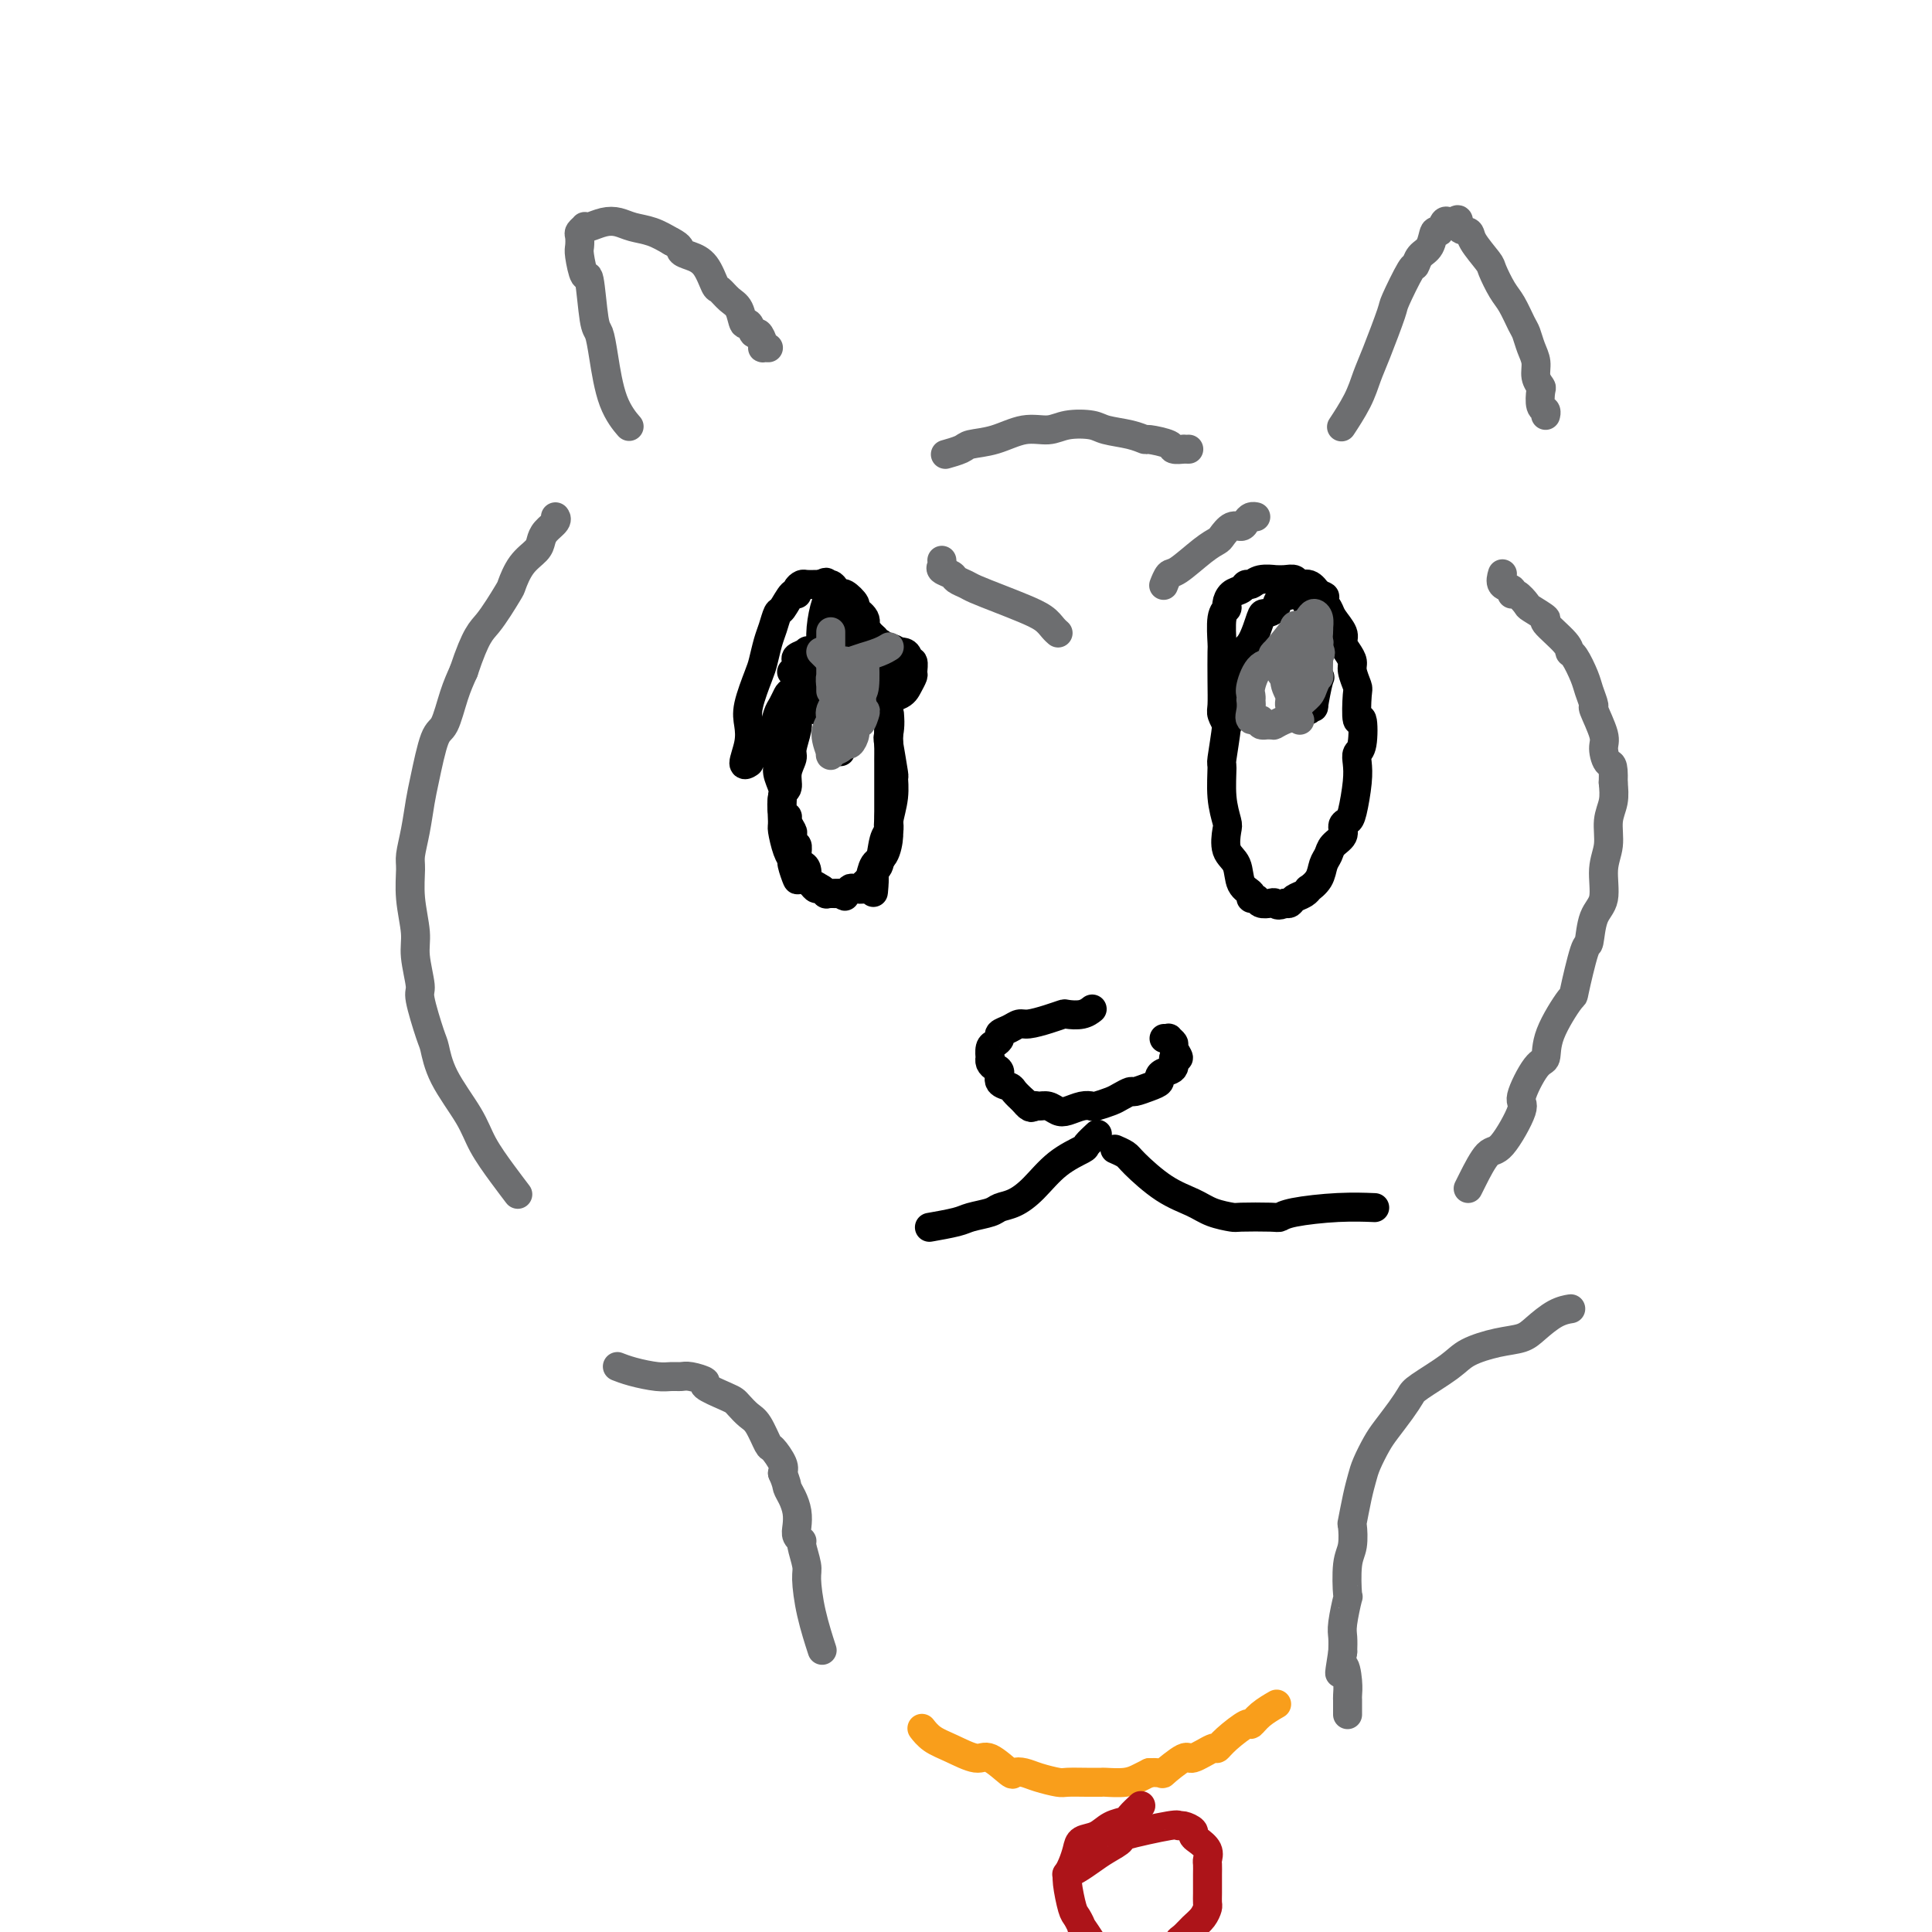<svg viewBox='0 0 400 400' version='1.1' xmlns='http://www.w3.org/2000/svg' xmlns:xlink='http://www.w3.org/1999/xlink'><g fill='none' stroke='#6D6E70' stroke-width='6' stroke-linecap='round' stroke-linejoin='round'><path d='M107,247c-0.004,-0.006 -0.009,-0.012 0,0c0.009,0.012 0.031,0.041 0,0c-0.031,-0.041 -0.117,-0.153 0,0c0.117,0.153 0.435,0.570 0,0c-0.435,-0.570 -1.622,-2.128 -3,-4c-1.378,-1.872 -2.945,-4.058 -4,-6c-1.055,-1.942 -1.597,-3.641 -3,-6c-1.403,-2.359 -3.667,-5.377 -5,-8c-1.333,-2.623 -1.734,-4.851 -2,-6c-0.266,-1.149 -0.396,-1.217 -1,-3c-0.604,-1.783 -1.682,-5.279 -2,-7c-0.318,-1.721 0.125,-1.665 0,-3c-0.125,-1.335 -0.819,-4.060 -1,-6c-0.181,-1.940 0.151,-3.094 0,-5c-0.151,-1.906 -0.783,-4.565 -1,-7c-0.217,-2.435 -0.017,-4.646 0,-6c0.017,-1.354 -0.147,-1.852 0,-3c0.147,-1.148 0.606,-2.948 1,-5c0.394,-2.052 0.724,-4.358 1,-6c0.276,-1.642 0.496,-2.619 1,-5c0.504,-2.381 1.290,-6.164 2,-8c0.710,-1.836 1.345,-1.725 2,-3c0.655,-1.275 1.330,-3.936 2,-6c0.670,-2.064 1.335,-3.532 2,-5'/><path d='M96,139c2.602,-7.798 3.608,-8.291 5,-10c1.392,-1.709 3.171,-4.632 4,-6c0.829,-1.368 0.707,-1.181 1,-2c0.293,-0.819 1.000,-2.643 2,-4c1.000,-1.357 2.292,-2.248 3,-3c0.708,-0.752 0.831,-1.364 1,-2c0.169,-0.636 0.385,-1.295 1,-2c0.615,-0.705 1.629,-1.457 2,-2c0.371,-0.543 0.100,-0.877 0,-1c-0.100,-0.123 -0.029,-0.035 0,0c0.029,0.035 0.014,0.018 0,0'/><path d='M130,88c0.000,0.000 0.000,0.000 0,0c-0.000,-0.000 -0.000,-0.000 0,0c0.000,0.000 0.000,0.000 0,0c-0.000,-0.000 -0.001,-0.001 0,0c0.001,0.001 0.003,0.003 0,0c-0.003,-0.003 -0.010,-0.012 0,0c0.010,0.012 0.038,0.044 0,0c-0.038,-0.044 -0.143,-0.166 0,0c0.143,0.166 0.533,0.619 0,0c-0.533,-0.619 -1.988,-2.312 -3,-5c-1.012,-2.688 -1.580,-6.373 -2,-9c-0.420,-2.627 -0.691,-4.196 -1,-5c-0.309,-0.804 -0.657,-0.844 -1,-3c-0.343,-2.156 -0.680,-6.427 -1,-8c-0.320,-1.573 -0.623,-0.449 -1,-1c-0.377,-0.551 -0.829,-2.778 -1,-4c-0.171,-1.222 -0.060,-1.438 0,-2c0.060,-0.562 0.070,-1.470 0,-2c-0.070,-0.530 -0.220,-0.681 0,-1c0.220,-0.319 0.810,-0.804 1,-1c0.190,-0.196 -0.022,-0.102 0,0c0.022,0.102 0.277,0.212 1,0c0.723,-0.212 1.915,-0.745 3,-1c1.085,-0.255 2.064,-0.233 3,0c0.936,0.233 1.829,0.678 3,1c1.171,0.322 2.620,0.521 4,1c1.380,0.479 2.690,1.240 4,2'/><path d='M139,50c2.074,1.027 1.759,1.594 2,2c0.241,0.406 1.037,0.651 2,1c0.963,0.349 2.093,0.802 3,2c0.907,1.198 1.591,3.142 2,4c0.409,0.858 0.543,0.630 1,1c0.457,0.370 1.236,1.337 2,2c0.764,0.663 1.514,1.024 2,2c0.486,0.976 0.708,2.569 1,3c0.292,0.431 0.653,-0.301 1,0c0.347,0.301 0.680,1.636 1,2c0.320,0.364 0.625,-0.242 1,0c0.375,0.242 0.818,1.333 1,2c0.182,0.667 0.101,0.911 0,1c-0.101,0.089 -0.223,0.024 0,0c0.223,-0.024 0.791,-0.006 1,0c0.209,0.006 0.060,0.002 0,0c-0.060,-0.002 -0.030,-0.001 0,0'/><path d='M196,94c0.000,-0.000 0.000,-0.000 0,0c-0.000,0.000 -0.000,0.000 0,0c0.000,-0.000 0.000,-0.000 0,0c-0.000,0.000 -0.000,0.000 0,0c0.000,-0.000 0.001,-0.000 0,0c-0.001,0.000 -0.003,0.001 0,0c0.003,-0.001 0.011,-0.003 0,0c-0.011,0.003 -0.041,0.012 0,0c0.041,-0.012 0.155,-0.043 0,0c-0.155,0.043 -0.577,0.161 0,0c0.577,-0.161 2.153,-0.603 3,-1c0.847,-0.397 0.966,-0.751 2,-1c1.034,-0.249 2.984,-0.393 5,-1c2.016,-0.607 4.099,-1.676 6,-2c1.901,-0.324 3.621,0.098 5,0c1.379,-0.098 2.415,-0.716 4,-1c1.585,-0.284 3.717,-0.235 5,0c1.283,0.235 1.717,0.654 3,1c1.283,0.346 3.413,0.618 5,1c1.587,0.382 2.629,0.873 3,1c0.371,0.127 0.070,-0.110 1,0c0.930,0.110 3.090,0.565 4,1c0.910,0.435 0.570,0.849 1,1c0.430,0.151 1.631,0.041 2,0c0.369,-0.041 -0.093,-0.011 0,0c0.093,0.011 0.741,0.003 1,0c0.259,-0.003 0.130,-0.002 0,0'/><path d='M278,88c-0.000,0.000 -0.000,0.000 0,0c0.000,-0.000 0.000,-0.000 0,0c-0.000,0.000 -0.000,0.000 0,0c0.000,-0.000 0.001,-0.001 0,0c-0.001,0.001 -0.003,0.004 0,0c0.003,-0.004 0.010,-0.016 0,0c-0.010,0.016 -0.039,0.059 0,0c0.039,-0.059 0.144,-0.219 0,0c-0.144,0.219 -0.539,0.818 0,0c0.539,-0.818 2.012,-3.054 3,-5c0.988,-1.946 1.491,-3.601 2,-5c0.509,-1.399 1.026,-2.541 2,-5c0.974,-2.459 2.407,-6.234 3,-8c0.593,-1.766 0.348,-1.521 1,-3c0.652,-1.479 2.202,-4.681 3,-6c0.798,-1.319 0.844,-0.754 1,-1c0.156,-0.246 0.423,-1.303 1,-2c0.577,-0.697 1.464,-1.034 2,-2c0.536,-0.966 0.721,-2.560 1,-3c0.279,-0.440 0.652,0.274 1,0c0.348,-0.274 0.671,-1.535 1,-2c0.329,-0.465 0.666,-0.133 1,0c0.334,0.133 0.667,0.066 1,0'/><path d='M301,46c1.501,-1.365 0.754,0.223 1,1c0.246,0.777 1.483,0.743 2,1c0.517,0.257 0.312,0.805 1,2c0.688,1.195 2.268,3.038 3,4c0.732,0.962 0.616,1.044 1,2c0.384,0.956 1.268,2.787 2,4c0.732,1.213 1.310,1.808 2,3c0.690,1.192 1.490,2.980 2,4c0.510,1.020 0.729,1.272 1,2c0.271,0.728 0.595,1.933 1,3c0.405,1.067 0.892,1.995 1,3c0.108,1.005 -0.163,2.086 0,3c0.163,0.914 0.762,1.660 1,2c0.238,0.340 0.116,0.273 0,1c-0.116,0.727 -0.227,2.246 0,3c0.227,0.754 0.792,0.741 1,1c0.208,0.259 0.059,0.788 0,1c-0.059,0.212 -0.030,0.106 0,0'/><path d='M304,246c-0.000,0.000 -0.000,0.000 0,0c0.000,-0.000 0.000,-0.000 0,0c-0.000,0.000 -0.000,0.000 0,0c0.000,-0.000 0.000,-0.000 0,0c-0.000,0.000 -0.000,0.001 0,0c0.000,-0.001 0.001,-0.003 0,0c-0.001,0.003 -0.005,0.010 0,0c0.005,-0.010 0.019,-0.038 0,0c-0.019,0.038 -0.070,0.143 0,0c0.070,-0.143 0.261,-0.534 1,-2c0.739,-1.466 2.025,-4.008 3,-5c0.975,-0.992 1.638,-0.434 3,-2c1.362,-1.566 3.423,-5.254 4,-7c0.577,-1.746 -0.328,-1.548 0,-3c0.328,-1.452 1.890,-4.553 3,-6c1.110,-1.447 1.768,-1.240 2,-2c0.232,-0.760 0.037,-2.486 1,-5c0.963,-2.514 3.083,-5.814 4,-7c0.917,-1.186 0.632,-0.257 1,-2c0.368,-1.743 1.390,-6.156 2,-8c0.610,-1.844 0.809,-1.118 1,-2c0.191,-0.882 0.376,-3.373 1,-5c0.624,-1.627 1.688,-2.392 2,-4c0.312,-1.608 -0.126,-4.061 0,-6c0.126,-1.939 0.817,-3.365 1,-5c0.183,-1.635 -0.143,-3.479 0,-5c0.143,-1.521 0.755,-2.720 1,-4c0.245,-1.280 0.122,-2.640 0,-4'/><path d='M334,162c0.153,-4.464 -0.466,-3.624 -1,-4c-0.534,-0.376 -0.983,-1.966 -1,-3c-0.017,-1.034 0.400,-1.510 0,-3c-0.400,-1.490 -1.616,-3.993 -2,-5c-0.384,-1.007 0.065,-0.518 0,-1c-0.065,-0.482 -0.644,-1.937 -1,-3c-0.356,-1.063 -0.490,-1.735 -1,-3c-0.510,-1.265 -1.398,-3.122 -2,-4c-0.602,-0.878 -0.918,-0.778 -1,-1c-0.082,-0.222 0.071,-0.765 -1,-2c-1.071,-1.235 -3.365,-3.162 -4,-4c-0.635,-0.838 0.390,-0.588 0,-1c-0.390,-0.412 -2.193,-1.487 -3,-2c-0.807,-0.513 -0.616,-0.465 -1,-1c-0.384,-0.535 -1.343,-1.653 -2,-2c-0.657,-0.347 -1.013,0.078 -1,0c0.013,-0.078 0.395,-0.660 0,-1c-0.395,-0.340 -1.568,-0.438 -2,-1c-0.432,-0.562 -0.123,-1.589 0,-2c0.123,-0.411 0.062,-0.205 0,0'/><path d='M128,283c-0.000,-0.000 -0.000,-0.000 0,0c0.000,0.000 0.000,0.000 0,0c-0.000,-0.000 -0.000,-0.000 0,0c0.000,0.000 0.001,0.000 0,0c-0.001,-0.000 -0.002,-0.001 0,0c0.002,0.001 0.007,0.003 0,0c-0.007,-0.003 -0.028,-0.011 0,0c0.028,0.011 0.104,0.041 0,0c-0.104,-0.041 -0.389,-0.154 0,0c0.389,0.154 1.454,0.576 3,1c1.546,0.424 3.575,0.849 5,1c1.425,0.151 2.245,0.028 3,0c0.755,-0.028 1.445,0.038 2,0c0.555,-0.038 0.975,-0.179 2,0c1.025,0.179 2.655,0.677 3,1c0.345,0.323 -0.595,0.471 0,1c0.595,0.529 2.725,1.438 4,2c1.275,0.562 1.693,0.778 2,1c0.307,0.222 0.501,0.449 1,1c0.499,0.551 1.304,1.425 2,2c0.696,0.575 1.283,0.850 2,2c0.717,1.150 1.563,3.174 2,4c0.437,0.826 0.464,0.453 1,1c0.536,0.547 1.582,2.013 2,3c0.418,0.987 0.209,1.493 0,2'/><path d='M162,305c0.955,2.143 0.843,2.500 1,3c0.157,0.500 0.582,1.143 1,2c0.418,0.857 0.829,1.929 1,3c0.171,1.071 0.102,2.143 0,3c-0.102,0.857 -0.238,1.500 0,2c0.238,0.500 0.850,0.857 1,1c0.150,0.143 -0.163,0.071 0,1c0.163,0.929 0.800,2.859 1,4c0.200,1.141 -0.039,1.491 0,3c0.039,1.509 0.357,4.175 1,7c0.643,2.825 1.612,5.807 2,7c0.388,1.193 0.194,0.596 0,0'/><path d='M325,271c-0.000,0.000 -0.000,0.000 0,0c0.000,-0.000 0.000,-0.000 0,0c-0.000,0.000 -0.001,0.000 0,0c0.001,-0.000 0.002,-0.000 0,0c-0.002,0.000 -0.008,0.001 0,0c0.008,-0.001 0.031,-0.005 0,0c-0.031,0.005 -0.117,0.019 0,0c0.117,-0.019 0.438,-0.069 0,0c-0.438,0.069 -1.636,0.259 -3,1c-1.364,0.741 -2.893,2.035 -4,3c-1.107,0.965 -1.792,1.603 -3,2c-1.208,0.397 -2.939,0.553 -5,1c-2.061,0.447 -4.452,1.185 -6,2c-1.548,0.815 -2.253,1.706 -4,3c-1.747,1.294 -4.537,2.992 -6,4c-1.463,1.008 -1.600,1.327 -2,2c-0.400,0.673 -1.063,1.702 -2,3c-0.937,1.298 -2.149,2.866 -3,4c-0.851,1.134 -1.342,1.836 -2,3c-0.658,1.164 -1.483,2.792 -2,4c-0.517,1.208 -0.726,1.997 -1,3c-0.274,1.003 -0.613,2.221 -1,4c-0.387,1.779 -0.822,4.117 -1,5c-0.178,0.883 -0.099,0.309 0,1c0.099,0.691 0.219,2.646 0,4c-0.219,1.354 -0.777,2.105 -1,4c-0.223,1.895 -0.112,4.933 0,6c0.112,1.067 0.226,0.162 0,1c-0.226,0.838 -0.792,3.418 -1,5c-0.208,1.582 -0.060,2.166 0,3c0.060,0.834 0.030,1.917 0,3'/><path d='M278,342c-1.144,7.193 -0.503,3.677 0,3c0.503,-0.677 0.867,1.485 1,3c0.133,1.515 0.036,2.381 0,3c-0.036,0.619 -0.010,0.989 0,1c0.010,0.011 0.003,-0.337 0,0c-0.003,0.337 -0.001,1.360 0,2c0.001,0.640 0.000,0.897 0,1c-0.000,0.103 -0.000,0.051 0,0'/></g>
<g fill='none' stroke='#000000' stroke-width='6' stroke-linecap='round' stroke-linejoin='round'><path d='M155,158c0.000,-0.000 0.000,-0.000 0,0c-0.000,0.000 -0.000,0.000 0,0c0.000,-0.000 0.000,-0.000 0,0c-0.000,0.000 -0.000,0.000 0,0c0.000,-0.000 0.000,-0.000 0,0c-0.000,0.000 -0.000,0.000 0,0c0.000,-0.000 0.001,-0.001 0,0c-0.001,0.001 -0.005,0.003 0,0c0.005,-0.003 0.019,-0.013 0,0c-0.019,0.013 -0.071,0.047 0,0c0.071,-0.047 0.266,-0.176 0,0c-0.266,0.176 -0.993,0.657 -1,0c-0.007,-0.657 0.705,-2.453 1,-4c0.295,-1.547 0.173,-2.844 0,-4c-0.173,-1.156 -0.397,-2.171 0,-4c0.397,-1.829 1.416,-4.473 2,-6c0.584,-1.527 0.733,-1.937 1,-3c0.267,-1.063 0.652,-2.780 1,-4c0.348,-1.220 0.657,-1.944 1,-3c0.343,-1.056 0.718,-2.443 1,-3c0.282,-0.557 0.471,-0.282 1,-1c0.529,-0.718 1.398,-2.427 2,-3c0.602,-0.573 0.939,-0.010 1,0c0.061,0.010 -0.152,-0.533 0,-1c0.152,-0.467 0.670,-0.857 1,-1c0.330,-0.143 0.474,-0.038 1,0c0.526,0.038 1.436,0.011 2,0c0.564,-0.011 0.782,-0.005 1,0'/><path d='M170,121c1.571,-0.917 0.997,-0.209 1,0c0.003,0.209 0.583,-0.081 1,0c0.417,0.081 0.670,0.532 1,1c0.330,0.468 0.737,0.954 1,1c0.263,0.046 0.381,-0.349 1,0c0.619,0.349 1.738,1.440 2,2c0.262,0.560 -0.332,0.587 0,1c0.332,0.413 1.590,1.212 2,2c0.410,0.788 -0.030,1.566 0,2c0.030,0.434 0.529,0.525 1,1c0.471,0.475 0.915,1.335 1,2c0.085,0.665 -0.188,1.136 0,2c0.188,0.864 0.839,2.121 1,3c0.161,0.879 -0.167,1.378 0,2c0.167,0.622 0.829,1.366 1,2c0.171,0.634 -0.150,1.158 0,2c0.150,0.842 0.772,2.000 1,3c0.228,1.000 0.061,1.841 0,3c-0.061,1.159 -0.016,2.637 0,4c0.016,1.363 0.004,2.610 0,3c-0.004,0.390 -0.001,-0.075 0,1c0.001,1.075 0.001,3.692 0,5c-0.001,1.308 -0.003,1.306 0,2c0.003,0.694 0.012,2.085 0,3c-0.012,0.915 -0.045,1.354 0,2c0.045,0.646 0.170,1.499 0,2c-0.170,0.501 -0.633,0.650 -1,2c-0.367,1.350 -0.637,3.902 -1,5c-0.363,1.098 -0.818,0.742 -1,1c-0.182,0.258 -0.091,1.129 0,2'/><path d='M181,182c-0.422,5.427 0.024,1.493 0,0c-0.024,-1.493 -0.517,-0.545 -1,0c-0.483,0.545 -0.956,0.686 -1,1c-0.044,0.314 0.340,0.802 0,1c-0.340,0.198 -1.404,0.105 -2,0c-0.596,-0.105 -0.724,-0.224 -1,0c-0.276,0.224 -0.701,0.791 -1,1c-0.299,0.209 -0.473,0.062 -1,0c-0.527,-0.062 -1.408,-0.038 -2,0c-0.592,0.038 -0.895,0.091 -1,0c-0.105,-0.091 -0.013,-0.325 -1,-1c-0.987,-0.675 -3.052,-1.792 -4,-2c-0.948,-0.208 -0.780,0.494 -1,0c-0.220,-0.494 -0.829,-2.184 -1,-3c-0.171,-0.816 0.097,-0.758 0,-1c-0.097,-0.242 -0.558,-0.784 -1,-2c-0.442,-1.216 -0.866,-3.105 -1,-4c-0.134,-0.895 0.021,-0.796 0,-2c-0.021,-1.204 -0.217,-3.710 0,-5c0.217,-1.290 0.846,-1.364 1,-2c0.154,-0.636 -0.169,-1.834 0,-3c0.169,-1.166 0.830,-2.299 1,-3c0.170,-0.701 -0.150,-0.972 0,-2c0.150,-1.028 0.771,-2.815 1,-4c0.229,-1.185 0.065,-1.767 0,-2c-0.065,-0.233 -0.033,-0.116 0,0'/><path d='M165,149c0.090,-5.002 -0.186,-2.506 0,-2c0.186,0.506 0.833,-0.978 1,-2c0.167,-1.022 -0.147,-1.582 0,-2c0.147,-0.418 0.756,-0.694 1,-1c0.244,-0.306 0.122,-0.642 0,-1c-0.122,-0.358 -0.244,-0.737 0,-1c0.244,-0.263 0.853,-0.410 1,-1c0.147,-0.590 -0.168,-1.624 0,-2c0.168,-0.376 0.818,-0.095 1,0c0.182,0.095 -0.105,0.005 0,0c0.105,-0.005 0.602,0.076 1,0c0.398,-0.076 0.695,-0.309 1,0c0.305,0.309 0.617,1.160 1,2c0.383,0.840 0.839,1.667 1,2c0.161,0.333 0.029,0.170 0,1c-0.029,0.830 0.045,2.651 0,4c-0.045,1.349 -0.208,2.225 0,3c0.208,0.775 0.788,1.450 1,2c0.212,0.550 0.057,0.976 0,1c-0.057,0.024 -0.016,-0.355 0,0c0.016,0.355 0.008,1.444 0,2c-0.008,0.556 -0.016,0.578 0,1c0.016,0.422 0.056,1.243 0,0c-0.056,-1.243 -0.208,-4.549 0,-6c0.208,-1.451 0.774,-1.045 1,-1c0.226,0.045 0.110,-0.270 0,-1c-0.110,-0.730 -0.215,-1.876 0,-3c0.215,-1.124 0.750,-2.226 1,-3c0.250,-0.774 0.214,-1.221 0,-2c-0.214,-0.779 -0.607,-1.889 -1,-3'/><path d='M175,136c0.143,-2.898 0.000,-0.644 0,0c-0.000,0.644 0.143,-0.323 0,-1c-0.143,-0.677 -0.570,-1.064 -1,-1c-0.430,0.064 -0.862,0.581 -1,1c-0.138,0.419 0.018,0.742 0,1c-0.018,0.258 -0.209,0.451 0,1c0.209,0.549 0.819,1.453 1,2c0.181,0.547 -0.068,0.736 0,1c0.068,0.264 0.452,0.603 1,1c0.548,0.397 1.260,0.851 2,1c0.740,0.149 1.508,-0.005 2,0c0.492,0.005 0.706,0.171 1,0c0.294,-0.171 0.667,-0.680 1,-1c0.333,-0.320 0.626,-0.453 1,-1c0.374,-0.547 0.830,-1.510 1,-2c0.170,-0.490 0.055,-0.509 0,-1c-0.055,-0.491 -0.051,-1.456 0,-2c0.051,-0.544 0.150,-0.669 0,-1c-0.150,-0.331 -0.547,-0.869 -1,-1c-0.453,-0.131 -0.961,0.146 -1,0c-0.039,-0.146 0.392,-0.715 0,-1c-0.392,-0.285 -1.608,-0.285 -2,0c-0.392,0.285 0.040,0.854 0,1c-0.040,0.146 -0.550,-0.131 -1,0c-0.450,0.131 -0.839,0.669 -1,1c-0.161,0.331 -0.093,0.453 0,1c0.093,0.547 0.210,1.518 0,2c-0.210,0.482 -0.749,0.476 -1,1c-0.251,0.524 -0.215,1.578 0,2c0.215,0.422 0.607,0.211 1,0'/><path d='M177,140c-0.138,1.519 0.017,1.818 0,2c-0.017,0.182 -0.205,0.247 0,0c0.205,-0.247 0.802,-0.807 1,-1c0.198,-0.193 -0.002,-0.021 0,0c0.002,0.021 0.207,-0.110 0,-1c-0.207,-0.890 -0.825,-2.539 -1,-3c-0.175,-0.461 0.094,0.267 0,0c-0.094,-0.267 -0.551,-1.529 -1,-2c-0.449,-0.471 -0.891,-0.152 -1,0c-0.109,0.152 0.115,0.138 0,0c-0.115,-0.138 -0.567,-0.399 -1,0c-0.433,0.399 -0.845,1.460 -1,2c-0.155,0.540 -0.053,0.560 0,1c0.053,0.440 0.056,1.298 0,2c-0.056,0.702 -0.170,1.246 0,2c0.170,0.754 0.626,1.717 1,2c0.374,0.283 0.667,-0.112 2,0c1.333,0.112 3.706,0.733 5,1c1.294,0.267 1.509,0.179 2,0c0.491,-0.179 1.258,-0.449 2,-1c0.742,-0.551 1.461,-1.384 2,-2c0.539,-0.616 0.900,-1.015 1,-2c0.100,-0.985 -0.060,-2.554 0,-3c0.060,-0.446 0.341,0.233 0,0c-0.341,-0.233 -1.304,-1.377 -2,-2c-0.696,-0.623 -1.125,-0.724 -2,-1c-0.875,-0.276 -2.197,-0.728 -3,-1c-0.803,-0.272 -1.087,-0.363 -2,0c-0.913,0.363 -2.457,1.182 -4,2'/><path d='M175,135c-1.002,0.439 -0.507,0.538 -1,1c-0.493,0.462 -1.975,1.289 -3,2c-1.025,0.711 -1.594,1.306 -2,2c-0.406,0.694 -0.651,1.488 -1,2c-0.349,0.512 -0.804,0.743 -1,1c-0.196,0.257 -0.133,0.539 0,1c0.133,0.461 0.335,1.101 1,1c0.665,-0.101 1.794,-0.941 2,-1c0.206,-0.059 -0.509,0.664 0,0c0.509,-0.664 2.242,-2.715 3,-4c0.758,-1.285 0.540,-1.805 1,-3c0.460,-1.195 1.598,-3.063 2,-4c0.402,-0.937 0.066,-0.941 0,-2c-0.066,-1.059 0.136,-3.173 0,-4c-0.136,-0.827 -0.610,-0.366 -1,-1c-0.390,-0.634 -0.696,-2.362 -1,-3c-0.304,-0.638 -0.607,-0.184 -1,0c-0.393,0.184 -0.876,0.098 -1,0c-0.124,-0.098 0.111,-0.210 0,0c-0.111,0.210 -0.567,0.741 -1,2c-0.433,1.259 -0.844,3.245 -1,5c-0.156,1.755 -0.055,3.280 0,4c0.055,0.720 0.066,0.636 0,1c-0.066,0.364 -0.210,1.175 0,2c0.210,0.825 0.774,1.664 1,2c0.226,0.336 0.113,0.168 0,0'/><path d='M175,133c-0.000,0.000 -0.001,0.001 0,0c0.001,-0.001 0.003,-0.002 0,0c-0.003,0.002 -0.011,0.007 0,0c0.011,-0.007 0.041,-0.027 0,0c-0.041,0.027 -0.152,0.101 0,0c0.152,-0.101 0.566,-0.378 0,0c-0.566,0.378 -2.113,1.411 -3,2c-0.887,0.589 -1.115,0.735 -2,2c-0.885,1.265 -2.428,3.649 -3,5c-0.572,1.351 -0.173,1.668 0,2c0.173,0.332 0.119,0.678 0,1c-0.119,0.322 -0.304,0.619 0,1c0.304,0.381 1.097,0.845 2,1c0.903,0.155 1.916,0.001 3,0c1.084,-0.001 2.241,0.152 4,0c1.759,-0.152 4.121,-0.608 5,-1c0.879,-0.392 0.274,-0.720 1,-1c0.726,-0.280 2.784,-0.514 4,-1c1.216,-0.486 1.590,-1.226 2,-2c0.410,-0.774 0.856,-1.583 1,-2c0.144,-0.417 -0.013,-0.442 0,-1c0.013,-0.558 0.196,-1.650 0,-2c-0.196,-0.350 -0.770,0.043 -1,0c-0.230,-0.043 -0.115,-0.521 0,-1'/><path d='M188,136c-0.269,-1.423 -1.942,-0.980 -3,-1c-1.058,-0.020 -1.502,-0.503 -2,-1c-0.498,-0.497 -1.050,-1.008 -2,-1c-0.950,0.008 -2.297,0.535 -3,1c-0.703,0.465 -0.763,0.866 -1,1c-0.237,0.134 -0.652,-0.001 -1,0c-0.348,0.001 -0.630,0.138 -1,1c-0.370,0.862 -0.828,2.448 -1,3c-0.172,0.552 -0.057,0.070 0,1c0.057,0.930 0.057,3.274 0,4c-0.057,0.726 -0.170,-0.164 0,0c0.170,0.164 0.625,1.381 1,2c0.375,0.619 0.672,0.639 1,1c0.328,0.361 0.686,1.064 1,1c0.314,-0.064 0.582,-0.896 1,-1c0.418,-0.104 0.986,0.519 1,0c0.014,-0.519 -0.525,-2.181 -1,-3c-0.475,-0.819 -0.887,-0.794 -1,-1c-0.113,-0.206 0.072,-0.644 0,-1c-0.072,-0.356 -0.403,-0.632 -1,-1c-0.597,-0.368 -1.461,-0.829 -2,-1c-0.539,-0.171 -0.754,-0.053 -1,0c-0.246,0.053 -0.524,0.041 -1,0c-0.476,-0.041 -1.150,-0.110 -2,0c-0.850,0.110 -1.877,0.398 -3,1c-1.123,0.602 -2.342,1.518 -3,2c-0.658,0.482 -0.754,0.531 -1,1c-0.246,0.469 -0.643,1.357 -1,2c-0.357,0.643 -0.673,1.041 -1,2c-0.327,0.959 -0.663,2.480 -1,4'/><path d='M160,152c-0.601,1.176 -0.105,-0.382 0,0c0.105,0.382 -0.182,2.706 0,4c0.182,1.294 0.832,1.558 1,2c0.168,0.442 -0.147,1.060 0,2c0.147,0.940 0.756,2.201 1,3c0.244,0.799 0.122,1.135 0,2c-0.122,0.865 -0.243,2.258 0,3c0.243,0.742 0.849,0.834 1,1c0.151,0.166 -0.152,0.407 0,1c0.152,0.593 0.759,1.537 1,2c0.241,0.463 0.117,0.443 0,1c-0.117,0.557 -0.228,1.690 0,2c0.228,0.310 0.796,-0.205 1,0c0.204,0.205 0.044,1.128 0,2c-0.044,0.872 0.027,1.691 0,2c-0.027,0.309 -0.152,0.106 0,0c0.152,-0.106 0.579,-0.117 1,0c0.421,0.117 0.834,0.361 1,1c0.166,0.639 0.086,1.673 0,2c-0.086,0.327 -0.177,-0.052 0,0c0.177,0.052 0.621,0.536 1,1c0.379,0.464 0.692,0.909 1,1c0.308,0.091 0.610,-0.172 1,0c0.390,0.172 0.867,0.778 1,1c0.133,0.222 -0.080,0.060 0,0c0.080,-0.060 0.451,-0.017 1,0c0.549,0.017 1.274,0.009 2,0'/><path d='M174,185c1.510,0.993 0.786,0.475 1,0c0.214,-0.475 1.366,-0.908 2,-1c0.634,-0.092 0.751,0.157 1,0c0.249,-0.157 0.631,-0.721 1,-1c0.369,-0.279 0.725,-0.275 1,-1c0.275,-0.725 0.470,-2.181 1,-3c0.530,-0.819 1.396,-1.002 2,-2c0.604,-0.998 0.948,-2.812 1,-4c0.052,-1.188 -0.186,-1.752 0,-3c0.186,-1.248 0.795,-3.182 1,-5c0.205,-1.818 0.004,-3.519 0,-4c-0.004,-0.481 0.187,0.259 0,-1c-0.187,-1.259 -0.753,-4.517 -1,-6c-0.247,-1.483 -0.175,-1.193 0,-2c0.175,-0.807 0.454,-2.713 0,-5c-0.454,-2.287 -1.641,-4.956 -2,-6c-0.359,-1.044 0.110,-0.465 0,-1c-0.110,-0.535 -0.799,-2.186 -1,-3c-0.201,-0.814 0.086,-0.791 0,-1c-0.086,-0.209 -0.547,-0.648 -1,-1c-0.453,-0.352 -0.900,-0.616 -1,-1c-0.100,-0.384 0.145,-0.887 0,-1c-0.145,-0.113 -0.682,0.165 -1,0c-0.318,-0.165 -0.418,-0.772 -1,-1c-0.582,-0.228 -1.646,-0.077 -2,0c-0.354,0.077 0.002,0.082 0,0c-0.002,-0.082 -0.361,-0.249 -1,0c-0.639,0.249 -1.557,0.913 -2,1c-0.443,0.087 -0.412,-0.404 -1,0c-0.588,0.404 -1.794,1.702 -3,3'/><path d='M168,136c-1.631,0.875 -1.207,1.064 -1,1c0.207,-0.064 0.199,-0.381 0,0c-0.199,0.381 -0.589,1.461 -1,2c-0.411,0.539 -0.842,0.537 -1,1c-0.158,0.463 -0.043,1.393 0,2c0.043,0.607 0.015,0.893 0,1c-0.015,0.107 -0.018,0.036 0,0c0.018,-0.036 0.058,-0.036 0,0c-0.058,0.036 -0.213,0.107 0,0c0.213,-0.107 0.793,-0.393 1,-1c0.207,-0.607 0.042,-1.534 0,-2c-0.042,-0.466 0.041,-0.472 0,-1c-0.041,-0.528 -0.205,-1.578 0,-2c0.205,-0.422 0.779,-0.215 1,0c0.221,0.215 0.087,0.439 0,0c-0.087,-0.439 -0.129,-1.539 0,-2c0.129,-0.461 0.428,-0.282 0,0c-0.428,0.282 -1.582,0.668 -2,1c-0.418,0.332 -0.098,0.611 0,1c0.098,0.389 -0.025,0.888 0,1c0.025,0.112 0.199,-0.162 0,0c-0.199,0.162 -0.771,0.761 -1,1c-0.229,0.239 -0.114,0.120 0,0'/><path d='M254,150c0.000,0.000 0.000,0.000 0,0c-0.000,-0.000 -0.000,-0.001 0,0c0.000,0.001 0.001,0.002 0,0c-0.001,-0.002 -0.004,-0.007 0,0c0.004,0.007 0.015,0.026 0,0c-0.015,-0.026 -0.057,-0.097 0,0c0.057,0.097 0.211,0.362 0,0c-0.211,-0.362 -0.788,-1.350 -1,-2c-0.212,-0.650 -0.058,-0.962 0,-2c0.058,-1.038 0.019,-2.803 0,-5c-0.019,-2.197 -0.020,-4.825 0,-6c0.020,-1.175 0.060,-0.896 0,-2c-0.060,-1.104 -0.220,-3.591 0,-5c0.220,-1.409 0.818,-1.741 1,-2c0.182,-0.259 -0.054,-0.447 0,-1c0.054,-0.553 0.397,-1.473 1,-2c0.603,-0.527 1.466,-0.663 2,-1c0.534,-0.337 0.740,-0.875 1,-1c0.260,-0.125 0.573,0.163 1,0c0.427,-0.163 0.969,-0.777 2,-1c1.031,-0.223 2.552,-0.056 3,0c0.448,0.056 -0.175,-0.001 0,0c0.175,0.001 1.149,0.058 2,0c0.851,-0.058 1.579,-0.232 2,0c0.421,0.232 0.537,0.870 1,1c0.463,0.130 1.275,-0.249 2,0c0.725,0.249 1.362,1.124 2,2'/><path d='M273,123c2.030,0.591 1.103,0.567 1,1c-0.103,0.433 0.616,1.323 1,2c0.384,0.677 0.433,1.140 1,2c0.567,0.860 1.654,2.116 2,3c0.346,0.884 -0.047,1.396 0,2c0.047,0.604 0.535,1.299 1,2c0.465,0.701 0.908,1.409 1,2c0.092,0.591 -0.168,1.064 0,2c0.168,0.936 0.764,2.335 1,3c0.236,0.665 0.112,0.597 0,2c-0.112,1.403 -0.212,4.276 0,5c0.212,0.724 0.737,-0.700 1,0c0.263,0.700 0.263,3.525 0,5c-0.263,1.475 -0.791,1.600 -1,2c-0.209,0.400 -0.099,1.076 0,2c0.099,0.924 0.186,2.096 0,4c-0.186,1.904 -0.645,4.540 -1,6c-0.355,1.460 -0.606,1.742 -1,2c-0.394,0.258 -0.932,0.491 -1,1c-0.068,0.509 0.334,1.294 0,2c-0.334,0.706 -1.404,1.331 -2,2c-0.596,0.669 -0.720,1.380 -1,2c-0.280,0.620 -0.718,1.150 -1,2c-0.282,0.850 -0.408,2.020 -1,3c-0.592,0.980 -1.650,1.769 -2,2c-0.350,0.231 0.008,-0.096 0,0c-0.008,0.096 -0.384,0.613 -1,1c-0.616,0.387 -1.474,0.643 -2,1c-0.526,0.357 -0.722,0.816 -1,1c-0.278,0.184 -0.639,0.092 -1,0'/><path d='M266,187c-1.505,0.778 -1.766,0.223 -2,0c-0.234,-0.223 -0.439,-0.115 -1,0c-0.561,0.115 -1.478,0.237 -2,0c-0.522,-0.237 -0.649,-0.833 -1,-1c-0.351,-0.167 -0.925,0.095 -1,0c-0.075,-0.095 0.347,-0.547 0,-1c-0.347,-0.453 -1.465,-0.906 -2,-2c-0.535,-1.094 -0.487,-2.828 -1,-4c-0.513,-1.172 -1.587,-1.782 -2,-3c-0.413,-1.218 -0.164,-3.042 0,-4c0.164,-0.958 0.244,-1.049 0,-2c-0.244,-0.951 -0.811,-2.763 -1,-5c-0.189,-2.237 -0.001,-4.899 0,-6c0.001,-1.101 -0.184,-0.642 0,-2c0.184,-1.358 0.738,-4.535 1,-7c0.262,-2.465 0.234,-4.218 0,-5c-0.234,-0.782 -0.672,-0.592 0,-2c0.672,-1.408 2.455,-4.415 3,-6c0.545,-1.585 -0.148,-1.747 0,-2c0.148,-0.253 1.137,-0.596 2,-2c0.863,-1.404 1.601,-3.868 2,-5c0.399,-1.132 0.460,-0.931 1,-1c0.540,-0.069 1.560,-0.406 2,-1c0.440,-0.594 0.299,-1.443 1,-2c0.701,-0.557 2.244,-0.822 3,-1c0.756,-0.178 0.725,-0.269 1,0c0.275,0.269 0.857,0.897 1,1c0.143,0.103 -0.154,-0.318 0,0c0.154,0.318 0.758,1.377 1,2c0.242,0.623 0.121,0.812 0,1'/><path d='M271,127c0.464,0.732 0.124,0.563 0,1c-0.124,0.437 -0.033,1.480 0,2c0.033,0.520 0.009,0.517 0,1c-0.009,0.483 -0.002,1.451 0,2c0.002,0.549 0.001,0.680 0,1c-0.001,0.320 -0.000,0.830 0,1c0.000,0.170 0.001,0.001 0,0c-0.001,-0.001 -0.004,0.168 0,0c0.004,-0.168 0.016,-0.673 0,-1c-0.016,-0.327 -0.060,-0.478 0,-1c0.060,-0.522 0.222,-1.416 0,-2c-0.222,-0.584 -0.830,-0.859 -1,-1c-0.170,-0.141 0.098,-0.150 0,0c-0.098,0.150 -0.563,0.458 -1,1c-0.437,0.542 -0.846,1.320 -1,2c-0.154,0.680 -0.052,1.264 0,2c0.052,0.736 0.055,1.624 0,3c-0.055,1.376 -0.168,3.239 0,5c0.168,1.761 0.619,3.419 1,4c0.381,0.581 0.694,0.085 1,0c0.306,-0.085 0.606,0.243 1,0c0.394,-0.243 0.884,-1.055 1,-1c0.116,0.055 -0.141,0.978 0,0c0.141,-0.978 0.681,-3.855 1,-5c0.319,-1.145 0.418,-0.556 0,-1c-0.418,-0.444 -1.352,-1.920 -2,-3c-0.648,-1.080 -1.009,-1.764 -1,-2c0.009,-0.236 0.387,-0.025 0,0c-0.387,0.025 -1.539,-0.136 -2,0c-0.461,0.136 -0.230,0.568 0,1'/><path d='M268,136c-1.061,-0.605 -1.212,0.381 -1,1c0.212,0.619 0.787,0.871 1,1c0.213,0.129 0.065,0.136 0,0c-0.065,-0.136 -0.045,-0.415 0,0c0.045,0.415 0.117,1.523 0,2c-0.117,0.477 -0.423,0.323 0,0c0.423,-0.323 1.573,-0.815 2,-1c0.427,-0.185 0.129,-0.065 0,0c-0.129,0.065 -0.091,0.074 0,0c0.091,-0.074 0.234,-0.230 0,0c-0.234,0.230 -0.846,0.845 -1,1c-0.154,0.155 0.151,-0.151 0,0c-0.151,0.151 -0.757,0.757 -1,1c-0.243,0.243 -0.121,0.121 0,0'/><path d='M226,209c0.000,-0.000 0.000,-0.000 0,0c-0.000,0.000 -0.000,0.000 0,0c0.000,-0.000 0.001,-0.001 0,0c-0.001,0.001 -0.005,0.004 0,0c0.005,-0.004 0.019,-0.015 0,0c-0.019,0.015 -0.070,0.056 0,0c0.070,-0.056 0.260,-0.208 0,0c-0.260,0.208 -0.969,0.778 -2,1c-1.031,0.222 -2.384,0.097 -3,0c-0.616,-0.097 -0.496,-0.167 -1,0c-0.504,0.167 -1.631,0.569 -3,1c-1.369,0.431 -2.979,0.889 -4,1c-1.021,0.111 -1.453,-0.125 -2,0c-0.547,0.125 -1.208,0.609 -2,1c-0.792,0.391 -1.715,0.687 -2,1c-0.285,0.313 0.067,0.643 0,1c-0.067,0.357 -0.555,0.739 -1,1c-0.445,0.261 -0.849,0.399 -1,1c-0.151,0.601 -0.050,1.666 0,2c0.050,0.334 0.050,-0.061 0,0c-0.050,0.061 -0.150,0.580 0,1c0.150,0.420 0.550,0.742 1,1c0.450,0.258 0.949,0.453 1,1c0.051,0.547 -0.347,1.446 0,2c0.347,0.554 1.440,0.765 2,1c0.560,0.235 0.589,0.496 1,1c0.411,0.504 1.206,1.252 2,2'/><path d='M212,228c1.501,1.924 1.752,1.235 2,1c0.248,-0.235 0.493,-0.014 1,0c0.507,0.014 1.278,-0.179 2,0c0.722,0.179 1.396,0.728 2,1c0.604,0.272 1.138,0.266 2,0c0.862,-0.266 2.051,-0.792 3,-1c0.949,-0.208 1.659,-0.098 2,0c0.341,0.098 0.313,0.185 1,0c0.687,-0.185 2.088,-0.641 3,-1c0.912,-0.359 1.334,-0.621 2,-1c0.666,-0.379 1.575,-0.875 2,-1c0.425,-0.125 0.364,0.121 1,0c0.636,-0.121 1.968,-0.608 3,-1c1.032,-0.392 1.764,-0.687 2,-1c0.236,-0.313 -0.023,-0.642 0,-1c0.023,-0.358 0.328,-0.744 1,-1c0.672,-0.256 1.712,-0.383 2,-1c0.288,-0.617 -0.176,-1.724 0,-2c0.176,-0.276 0.990,0.280 1,0c0.010,-0.280 -0.786,-1.396 -1,-2c-0.214,-0.604 0.153,-0.698 0,-1c-0.153,-0.302 -0.824,-0.813 -1,-1c-0.176,-0.187 0.145,-0.050 0,0c-0.145,0.050 -0.756,0.014 -1,0c-0.244,-0.014 -0.122,-0.007 0,0'/><path d='M227,235c0.000,-0.000 0.000,-0.000 0,0c-0.000,0.000 -0.000,0.000 0,0c0.000,-0.000 0.000,-0.000 0,0c-0.000,0.000 -0.001,0.001 0,0c0.001,-0.001 0.002,-0.002 0,0c-0.002,0.002 -0.008,0.008 0,0c0.008,-0.008 0.031,-0.028 0,0c-0.031,0.028 -0.114,0.106 0,0c0.114,-0.106 0.425,-0.394 0,0c-0.425,0.394 -1.587,1.471 -2,2c-0.413,0.529 -0.079,0.509 -1,1c-0.921,0.491 -3.098,1.494 -5,3c-1.902,1.506 -3.528,3.517 -5,5c-1.472,1.483 -2.789,2.439 -4,3c-1.211,0.561 -2.315,0.729 -3,1c-0.685,0.271 -0.952,0.647 -2,1c-1.048,0.353 -2.879,0.682 -4,1c-1.121,0.318 -1.533,0.624 -3,1c-1.467,0.376 -3.991,0.822 -5,1c-1.009,0.178 -0.505,0.089 0,0'/><path d='M231,238c0.000,0.000 0.001,0.000 0,0c-0.001,-0.000 -0.002,-0.001 0,0c0.002,0.001 0.007,0.003 0,0c-0.007,-0.003 -0.027,-0.012 0,0c0.027,0.012 0.102,0.044 0,0c-0.102,-0.044 -0.379,-0.164 0,0c0.379,0.164 1.415,0.611 2,1c0.585,0.389 0.717,0.721 2,2c1.283,1.279 3.715,3.506 6,5c2.285,1.494 4.423,2.257 6,3c1.577,0.743 2.593,1.468 4,2c1.407,0.532 3.204,0.872 4,1c0.796,0.128 0.590,0.045 2,0c1.410,-0.045 4.435,-0.050 6,0c1.565,0.050 1.671,0.157 2,0c0.329,-0.157 0.882,-0.578 3,-1c2.118,-0.422 5.801,-0.844 9,-1c3.199,-0.156 5.914,-0.044 7,0c1.086,0.044 0.543,0.022 0,0'/></g>
<g fill='none' stroke='#F99E1B' stroke-width='6' stroke-linecap='round' stroke-linejoin='round'><path d='M191,358c-0.000,-0.000 -0.000,-0.000 0,0c0.000,0.000 0.000,0.000 0,0c-0.000,-0.000 -0.001,-0.002 0,0c0.001,0.002 0.005,0.007 0,0c-0.005,-0.007 -0.019,-0.025 0,0c0.019,0.025 0.071,0.092 0,0c-0.071,-0.092 -0.264,-0.343 0,0c0.264,0.343 0.985,1.280 2,2c1.015,0.720 2.323,1.223 4,2c1.677,0.777 3.723,1.829 5,2c1.277,0.171 1.786,-0.540 3,0c1.214,0.540 3.134,2.331 4,3c0.866,0.669 0.677,0.218 1,0c0.323,-0.218 1.156,-0.202 2,0c0.844,0.202 1.698,0.590 3,1c1.302,0.410 3.053,0.842 4,1c0.947,0.158 1.089,0.043 2,0c0.911,-0.043 2.590,-0.015 4,0c1.410,0.015 2.552,0.015 3,0c0.448,-0.015 0.203,-0.045 1,0c0.797,0.045 2.638,0.166 4,0c1.362,-0.166 2.246,-0.619 3,-1c0.754,-0.381 1.377,-0.691 2,-1'/><path d='M238,367c3.392,-0.118 2.372,0.586 3,0c0.628,-0.586 2.904,-2.463 4,-3c1.096,-0.537 1.012,0.265 2,0c0.988,-0.265 3.048,-1.596 4,-2c0.952,-0.404 0.796,0.121 1,0c0.204,-0.121 0.770,-0.887 2,-2c1.230,-1.113 3.125,-2.572 4,-3c0.875,-0.428 0.729,0.174 1,0c0.271,-0.174 0.957,-1.124 2,-2c1.043,-0.876 2.441,-1.679 3,-2c0.559,-0.321 0.280,-0.161 0,0'/></g>
<g fill='none' stroke='#AD1419' stroke-width='6' stroke-linecap='round' stroke-linejoin='round'><path d='M236,374c0.001,-0.001 0.002,-0.002 0,0c-0.002,0.002 -0.008,0.007 0,0c0.008,-0.007 0.029,-0.027 0,0c-0.029,0.027 -0.108,0.100 0,0c0.108,-0.100 0.402,-0.374 0,0c-0.402,0.374 -1.502,1.395 -2,2c-0.498,0.605 -0.396,0.794 -1,1c-0.604,0.206 -1.916,0.429 -3,1c-1.084,0.571 -1.940,1.492 -3,2c-1.060,0.508 -2.322,0.605 -3,1c-0.678,0.395 -0.771,1.090 -1,2c-0.229,0.910 -0.594,2.037 -1,3c-0.406,0.963 -0.852,1.762 -1,2c-0.148,0.238 0.003,-0.086 0,0c-0.003,0.086 -0.160,0.581 0,2c0.160,1.419 0.638,3.763 1,5c0.362,1.237 0.610,1.369 1,2c0.390,0.631 0.924,1.763 1,2c0.076,0.237 -0.307,-0.420 0,0c0.307,0.420 1.302,1.916 2,3c0.698,1.084 1.099,1.755 2,2c0.901,0.245 2.302,0.063 3,0c0.698,-0.063 0.692,-0.007 2,0c1.308,0.007 3.929,-0.037 5,0c1.071,0.037 0.592,0.153 1,0c0.408,-0.153 1.704,-0.577 3,-1'/><path d='M242,403c2.583,-0.346 2.041,-0.713 2,-1c-0.041,-0.287 0.420,-0.496 1,-1c0.580,-0.504 1.280,-1.304 2,-2c0.720,-0.696 1.461,-1.289 2,-2c0.539,-0.711 0.877,-1.539 1,-2c0.123,-0.461 0.033,-0.556 0,-1c-0.033,-0.444 -0.009,-1.236 0,-2c0.009,-0.764 0.002,-1.499 0,-2c-0.002,-0.501 0.001,-0.767 0,-1c-0.001,-0.233 -0.007,-0.433 0,-1c0.007,-0.567 0.026,-1.500 0,-2c-0.026,-0.500 -0.096,-0.568 0,-1c0.096,-0.432 0.359,-1.230 0,-2c-0.359,-0.770 -1.340,-1.512 -2,-2c-0.660,-0.488 -0.998,-0.721 -1,-1c-0.002,-0.279 0.334,-0.604 0,-1c-0.334,-0.396 -1.337,-0.864 -2,-1c-0.663,-0.136 -0.985,0.061 -1,0c-0.015,-0.061 0.278,-0.378 -2,0c-2.278,0.378 -7.127,1.453 -9,2c-1.873,0.547 -0.768,0.567 -1,1c-0.232,0.433 -1.800,1.279 -3,2c-1.200,0.721 -2.033,1.317 -3,2c-0.967,0.683 -2.068,1.453 -3,2c-0.932,0.547 -1.695,0.871 -2,1c-0.305,0.129 -0.153,0.065 0,0'/></g>
<g fill='none' stroke='#6D6E70' stroke-width='6' stroke-linecap='round' stroke-linejoin='round'><path d='M219,131c0.000,0.000 0.000,0.000 0,0c-0.000,-0.000 -0.000,-0.000 0,0c0.000,0.000 0.000,0.000 0,0c-0.000,-0.000 -0.000,-0.000 0,0c0.000,0.000 0.001,0.001 0,0c-0.001,-0.001 -0.003,-0.002 0,0c0.003,0.002 0.010,0.009 0,0c-0.010,-0.009 -0.038,-0.033 0,0c0.038,0.033 0.143,0.122 0,0c-0.143,-0.122 -0.535,-0.456 -1,-1c-0.465,-0.544 -1.002,-1.297 -2,-2c-0.998,-0.703 -2.457,-1.354 -4,-2c-1.543,-0.646 -3.172,-1.286 -5,-2c-1.828,-0.714 -3.856,-1.501 -5,-2c-1.144,-0.499 -1.403,-0.711 -2,-1c-0.597,-0.289 -1.533,-0.656 -2,-1c-0.467,-0.344 -0.465,-0.667 -1,-1c-0.535,-0.333 -1.607,-0.677 -2,-1c-0.393,-0.323 -0.106,-0.625 0,-1c0.106,-0.375 0.030,-0.821 0,-1c-0.030,-0.179 -0.015,-0.089 0,0'/><path d='M241,121c-0.000,0.000 -0.000,0.000 0,0c0.000,-0.000 0.000,-0.001 0,0c-0.000,0.001 -0.001,0.002 0,0c0.001,-0.002 0.003,-0.008 0,0c-0.003,0.008 -0.012,0.030 0,0c0.012,-0.030 0.044,-0.112 0,0c-0.044,0.112 -0.162,0.419 0,0c0.162,-0.419 0.606,-1.564 1,-2c0.394,-0.436 0.738,-0.163 2,-1c1.262,-0.837 3.441,-2.784 5,-4c1.559,-1.216 2.498,-1.702 3,-2c0.502,-0.298 0.568,-0.409 1,-1c0.432,-0.591 1.230,-1.661 2,-2c0.770,-0.339 1.513,0.053 2,0c0.487,-0.053 0.718,-0.550 1,-1c0.282,-0.450 0.614,-0.852 1,-1c0.386,-0.148 0.824,-0.042 1,0c0.176,0.042 0.088,0.021 0,0'/><path d='M267,132c0.000,-0.000 0.000,-0.000 0,0c-0.000,0.000 -0.000,0.000 0,0c0.000,-0.000 0.000,-0.000 0,0c-0.000,0.000 -0.000,0.000 0,0c0.000,-0.000 0.001,-0.001 0,0c-0.001,0.001 -0.003,0.002 0,0c0.003,-0.002 0.011,-0.009 0,0c-0.011,0.009 -0.043,0.034 0,0c0.043,-0.034 0.160,-0.128 0,0c-0.160,0.128 -0.597,0.479 -1,1c-0.403,0.521 -0.774,1.214 -1,2c-0.226,0.786 -0.309,1.665 -1,2c-0.691,0.335 -1.989,0.127 -3,1c-1.011,0.873 -1.734,2.828 -2,4c-0.266,1.172 -0.073,1.562 0,2c0.073,0.438 0.028,0.925 0,1c-0.028,0.075 -0.037,-0.264 0,0c0.037,0.264 0.120,1.129 0,2c-0.120,0.871 -0.445,1.749 0,2c0.445,0.251 1.658,-0.125 2,0c0.342,0.125 -0.188,0.750 0,1c0.188,0.250 1.094,0.125 2,0'/><path d='M263,150c0.754,0.206 0.640,0.221 1,0c0.360,-0.221 1.196,-0.677 2,-1c0.804,-0.323 1.578,-0.511 2,-1c0.422,-0.489 0.491,-1.277 1,-2c0.509,-0.723 1.457,-1.381 2,-2c0.543,-0.619 0.682,-1.201 1,-2c0.318,-0.799 0.817,-1.816 1,-2c0.183,-0.184 0.050,0.464 0,0c-0.050,-0.464 -0.017,-2.040 0,-3c0.017,-0.960 0.018,-1.305 0,-2c-0.018,-0.695 -0.056,-1.740 0,-2c0.056,-0.260 0.205,0.265 0,0c-0.205,-0.265 -0.764,-1.320 -1,-2c-0.236,-0.680 -0.151,-0.986 -1,-1c-0.849,-0.014 -2.634,0.262 -3,0c-0.366,-0.262 0.686,-1.063 0,0c-0.686,1.063 -3.109,3.990 -4,5c-0.891,1.010 -0.251,0.103 0,0c0.251,-0.103 0.114,0.599 0,1c-0.114,0.401 -0.205,0.502 0,1c0.205,0.498 0.706,1.395 1,2c0.294,0.605 0.379,0.919 1,1c0.621,0.081 1.777,-0.072 2,0c0.223,0.072 -0.487,0.370 0,0c0.487,-0.370 2.169,-1.407 3,-2c0.831,-0.593 0.809,-0.741 1,-1c0.191,-0.259 0.596,-0.630 1,-1'/><path d='M273,136c0.774,-0.908 0.208,-1.178 0,-2c-0.208,-0.822 -0.059,-2.197 0,-3c0.059,-0.803 0.027,-1.036 0,-1c-0.027,0.036 -0.049,0.339 0,0c0.049,-0.339 0.168,-1.320 0,-2c-0.168,-0.680 -0.622,-1.059 -1,-1c-0.378,0.059 -0.678,0.556 -1,1c-0.322,0.444 -0.666,0.835 -1,1c-0.334,0.165 -0.660,0.102 -1,1c-0.340,0.898 -0.695,2.755 -1,4c-0.305,1.245 -0.561,1.877 -1,3c-0.439,1.123 -1.060,2.736 -1,4c0.060,1.264 0.800,2.180 1,3c0.200,0.820 -0.139,1.544 0,2c0.139,0.456 0.755,0.644 1,1c0.245,0.356 0.117,0.879 0,1c-0.117,0.121 -0.224,-0.160 0,0c0.224,0.160 0.778,0.760 1,1c0.222,0.240 0.111,0.120 0,0'/><path d='M184,134c0.001,-0.000 0.001,-0.001 0,0c-0.001,0.001 -0.005,0.003 0,0c0.005,-0.003 0.017,-0.011 0,0c-0.017,0.011 -0.065,0.041 0,0c0.065,-0.041 0.242,-0.151 0,0c-0.242,0.151 -0.905,0.565 -2,1c-1.095,0.435 -2.623,0.892 -3,1c-0.377,0.108 0.396,-0.132 0,0c-0.396,0.132 -1.962,0.636 -3,1c-1.038,0.364 -1.547,0.587 -2,1c-0.453,0.413 -0.849,1.015 -1,2c-0.151,0.985 -0.055,2.354 0,3c0.055,0.646 0.070,0.568 0,1c-0.070,0.432 -0.226,1.374 0,2c0.226,0.626 0.835,0.935 1,1c0.165,0.065 -0.113,-0.116 0,0c0.113,0.116 0.618,0.529 1,1c0.382,0.471 0.642,1.000 1,1c0.358,-0.000 0.814,-0.529 1,-1c0.186,-0.471 0.102,-0.883 0,-1c-0.102,-0.117 -0.223,0.062 0,0c0.223,-0.062 0.788,-0.365 1,-1c0.212,-0.635 0.071,-1.601 0,-2c-0.071,-0.399 -0.070,-0.231 0,-1c0.070,-0.769 0.211,-2.476 0,-3c-0.211,-0.524 -0.775,0.136 -1,0c-0.225,-0.136 -0.113,-1.068 0,-2'/><path d='M177,138c-0.187,-1.245 -0.154,-0.358 0,0c0.154,0.358 0.430,0.189 0,0c-0.430,-0.189 -1.566,-0.396 -2,0c-0.434,0.396 -0.165,1.396 0,2c0.165,0.604 0.226,0.811 0,1c-0.226,0.189 -0.741,0.361 -1,1c-0.259,0.639 -0.263,1.745 0,2c0.263,0.255 0.792,-0.341 1,0c0.208,0.341 0.093,1.619 0,2c-0.093,0.381 -0.166,-0.136 0,0c0.166,0.136 0.570,0.924 1,1c0.430,0.076 0.886,-0.559 1,-1c0.114,-0.441 -0.114,-0.689 0,-1c0.114,-0.311 0.568,-0.686 1,-1c0.432,-0.314 0.840,-0.566 1,-2c0.160,-1.434 0.071,-4.051 0,-5c-0.071,-0.949 -0.124,-0.231 0,0c0.124,0.231 0.426,-0.023 0,0c-0.426,0.023 -1.578,0.325 -2,1c-0.422,0.675 -0.113,1.724 0,2c0.113,0.276 0.031,-0.219 0,0c-0.031,0.219 -0.009,1.153 0,2c0.009,0.847 0.006,1.608 0,2c-0.006,0.392 -0.016,0.417 0,1c0.016,0.583 0.057,1.725 0,2c-0.057,0.275 -0.211,-0.318 0,0c0.211,0.318 0.788,1.547 1,2c0.212,0.453 0.061,0.129 0,0c-0.061,-0.129 -0.030,-0.065 0,0'/><path d='M178,149c0.060,1.683 0.709,-0.110 1,-1c0.291,-0.890 0.222,-0.878 0,-1c-0.222,-0.122 -0.597,-0.377 -1,-1c-0.403,-0.623 -0.833,-1.613 -1,-2c-0.167,-0.387 -0.069,-0.170 0,0c0.069,0.170 0.110,0.294 0,0c-0.110,-0.294 -0.370,-1.007 -1,-1c-0.630,0.007 -1.631,0.733 -2,1c-0.369,0.267 -0.105,0.076 0,0c0.105,-0.076 0.053,-0.038 0,0'/><path d='M174,144c0.000,-0.000 0.000,-0.000 0,0c-0.000,0.000 -0.000,0.000 0,0c0.000,-0.000 0.000,-0.000 0,0c-0.000,0.000 -0.000,0.000 0,0c0.000,-0.000 0.000,-0.000 0,0c-0.000,0.000 -0.001,0.001 0,0c0.001,-0.001 0.002,-0.003 0,0c-0.002,0.003 -0.009,0.011 0,0c0.009,-0.011 0.032,-0.040 0,0c-0.032,0.040 -0.119,0.147 0,0c0.119,-0.147 0.442,-0.550 0,0c-0.442,0.550 -1.651,2.053 -2,3c-0.349,0.947 0.162,1.337 0,2c-0.162,0.663 -0.997,1.599 -1,3c-0.003,1.401 0.825,3.267 1,4c0.175,0.733 -0.303,0.334 0,0c0.303,-0.334 1.387,-0.602 2,-1c0.613,-0.398 0.757,-0.927 1,-1c0.243,-0.073 0.587,0.309 1,0c0.413,-0.309 0.894,-1.310 1,-2c0.106,-0.690 -0.164,-1.070 0,-2c0.164,-0.930 0.761,-2.408 1,-3c0.239,-0.592 0.119,-0.296 0,0'/><path d='M178,147c0.911,-1.963 0.189,-2.370 0,-3c-0.189,-0.630 0.156,-1.483 0,-2c-0.156,-0.517 -0.811,-0.699 -1,-1c-0.189,-0.301 0.090,-0.723 0,-1c-0.090,-0.277 -0.550,-0.410 -1,-1c-0.450,-0.590 -0.891,-1.639 -1,-2c-0.109,-0.361 0.116,-0.036 0,0c-0.116,0.036 -0.571,-0.217 -1,0c-0.429,0.217 -0.833,0.903 -1,1c-0.167,0.097 -0.097,-0.396 0,0c0.097,0.396 0.222,1.679 0,2c-0.222,0.321 -0.792,-0.321 -1,0c-0.208,0.321 -0.056,1.603 0,2c0.056,0.397 0.015,-0.093 0,0c-0.015,0.093 -0.004,0.768 0,1c0.004,0.232 0.001,0.020 0,0c-0.001,-0.020 -0.000,0.150 0,0c0.000,-0.150 0.000,-0.622 0,-1c-0.000,-0.378 -0.000,-0.662 0,-2c0.000,-1.338 0.000,-3.731 0,-5c-0.000,-1.269 -0.000,-1.414 0,-2c0.000,-0.586 0.000,-1.614 0,-2c-0.000,-0.386 -0.000,-0.128 0,0c0.000,0.128 0.000,0.128 0,0c-0.000,-0.128 -0.000,-0.385 0,0c0.000,0.385 0.000,1.411 0,2c-0.000,0.589 -0.000,0.740 0,1c0.000,0.260 0.000,0.630 0,1'/><path d='M172,135c-0.012,1.060 -0.042,1.710 0,2c0.042,0.290 0.155,0.221 0,0c-0.155,-0.221 -0.577,-0.595 -1,-1c-0.423,-0.405 -0.845,-0.841 -1,-1c-0.155,-0.159 -0.041,-0.043 0,0c0.041,0.043 0.011,0.012 0,0c-0.011,-0.012 -0.003,-0.003 0,0c0.003,0.003 0.002,0.002 0,0'/></g>
</svg>